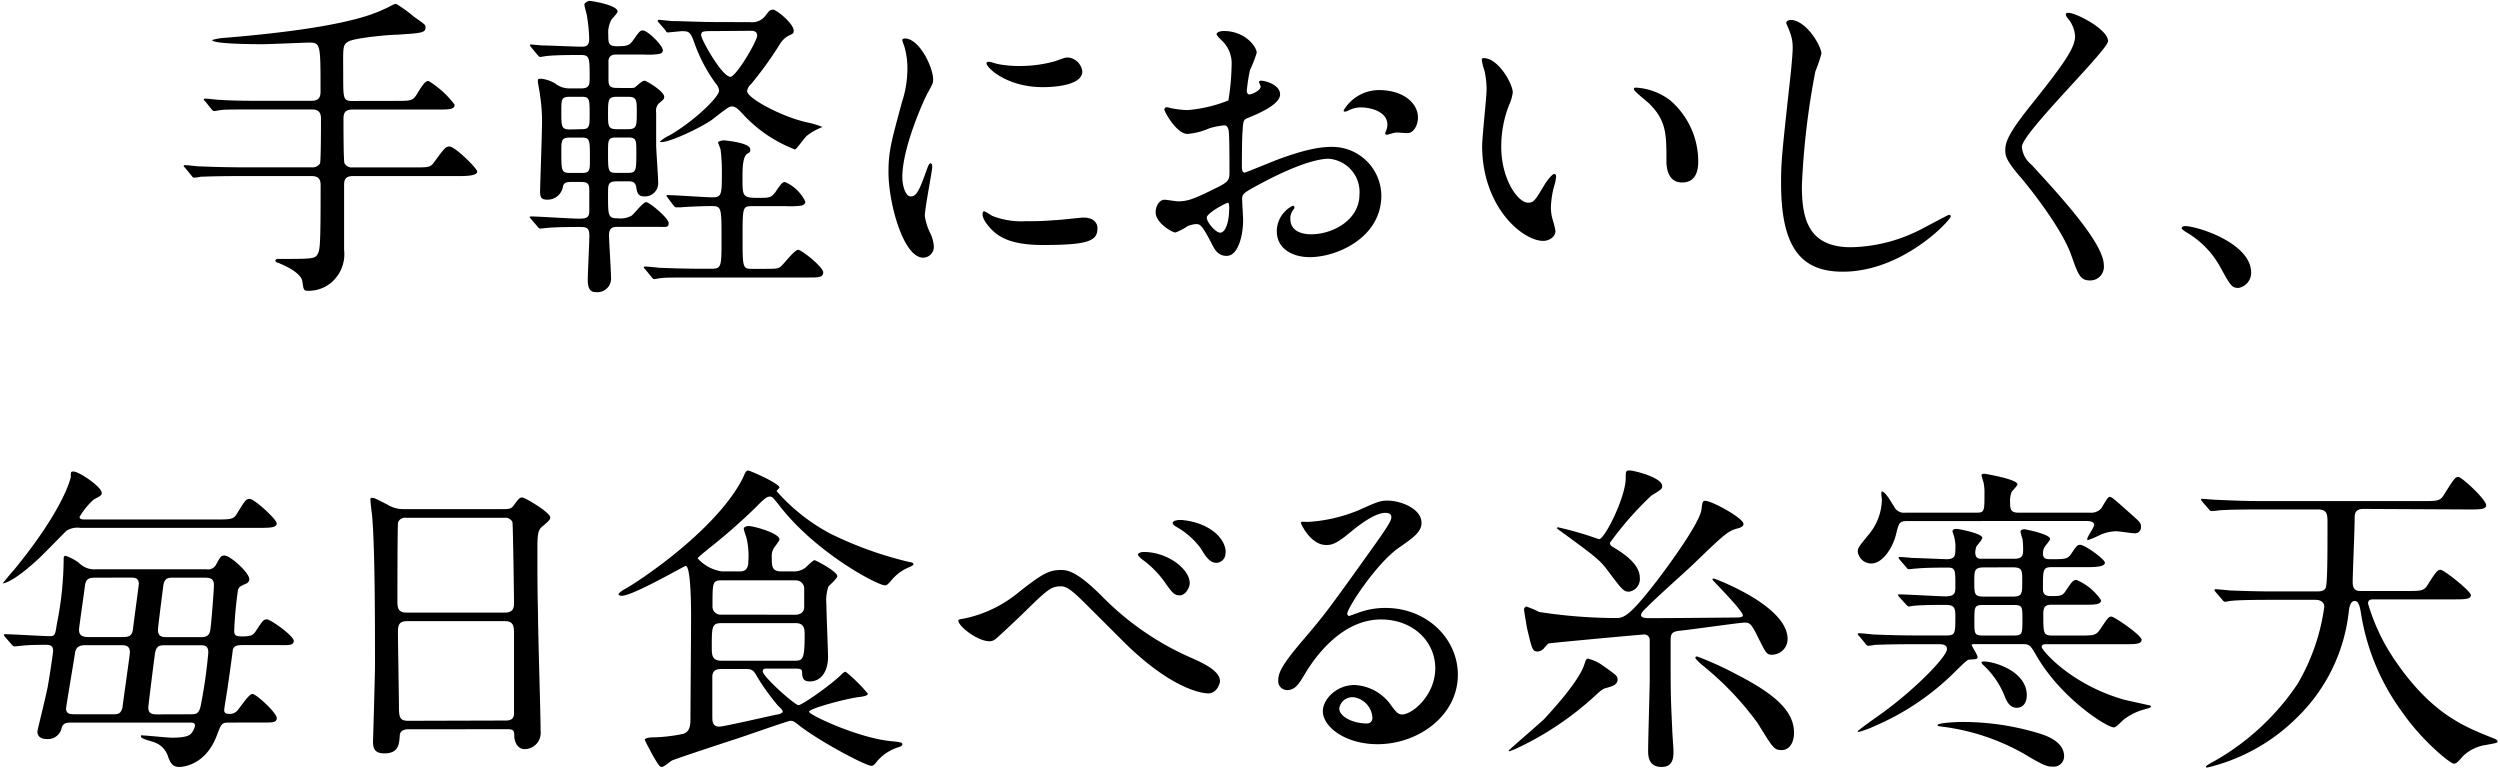 <svg id="レイヤー_1" data-name="レイヤー 1" xmlns="http://www.w3.org/2000/svg" viewBox="0 0 280 86"><title>アートボード 9</title><path d="M44.33,11.3c1.73,0,1.91,0,2.41-.83.72-1.19.94-1.4,1.26-1.4a10.41,10.41,0,0,1,2.92,2.66c0,.54-.68.54-1.91.54H39.47c-1,0-1,.61-1,1.15s0,4.64.11,4.86a.93.93,0,0,0,.94.47h6.8c1.69,0,1.87,0,2.3-.58,1.15-1.58,1.3-1.76,1.73-1.76.61,0,3.1,2.45,3.1,2.81s-.72.5-1.91.5h-12c-.94,0-1,.5-1,1.08,0,1.15,0,6.16,0,7.2a4.17,4.17,0,0,1-1.55,3.74,3.94,3.94,0,0,1-2.41.83c-.58,0-.58-.07-.72-1.08-.14-.79-1.44-1.55-2.7-2.05-.11,0-.32-.14-.32-.25S31,29,31.12,29c3.74,0,4.14,0,4.43-.5s.36-.83.36-7.7c0-.4,0-1.08-1-1.08H27.05c-3.13,0-4.18.07-4.54.07a5.46,5.46,0,0,1-.76.11c-.14,0-.22-.11-.32-.25l-.68-.83c-.14-.14-.18-.18-.18-.22s.07-.11.14-.11c.25,0,1.37.14,1.58.14,1.76.07,3.24.11,4.93.11H34.9a1,1,0,0,0,.94-.43c.11-.22.11-4.43.11-4.9s0-1.15-1-1.15H29.28c-3.13,0-4.17,0-4.54.07-.11,0-.65.11-.76.11s-.22-.11-.32-.25L23,11.37c-.07-.07-.18-.18-.18-.22s.07-.11.14-.11c.25,0,1.37.14,1.58.14,1.76.11,3.24.11,4.93.11H34.9c1,0,1-.65,1-1.12,0-5.26,0-5.4-1.3-5.4-.4,0-4.39.18-5.22.18-.58,0-5.62,0-5.62-.47a6.5,6.5,0,0,1,1.48-.25c4.86-.4,12.38-1.19,16.45-2.66A16.67,16.67,0,0,0,44,.54a1.07,1.07,0,0,1,.36-.11,14.31,14.31,0,0,1,2,1.44c1.22.86,1.3.9,1.3,1.19,0,.61-.4.65-3.24.83-.9,0-4.71.36-5.4.76s-.58.68-.58,3.82c0,2.56,0,2.84,1,2.84Z"/><path d="M70.54,9.86c.29,0,.5,0,.65-.14.58-.5.79-.68,1-.68s2.2,1.19,2.2,1.8c0,.25-.07.29-.65.79a1.25,1.25,0,0,0-.25,1c0,.79,0,3.17,0,3.64s.22,3.49.22,4.1A1.48,1.48,0,0,1,72.19,22c-.76,0-.83-.43-.94-1.08s-.65-.61-.94-.61H69.1c-1,0-1,.32-1,1.48,0,2.38,0,2.66,1.08,2.66a2.61,2.61,0,0,0,1.55-.29C71,24,72,22.64,72.37,22.64s2.52,1.8,2.52,2.34-.29.43-1.15.43H69.21c-.43,0-1,0-1,.9,0,.68.22,3.92.22,4.68a1.53,1.53,0,0,1-1.66,1.73c-.61,0-.94-.29-.94-1.4,0-.68.18-4.21.18-4.9,0-1-.36-1-1.26-1,0,0-2.59,0-3.49.11-.11,0-.65.07-.76.07s-.18-.07-.32-.25l-.68-.79c-.18-.22-.18-.22-.18-.25s.11-.07.14-.07c.76,0,4.54.25,5.36.25S66,24.4,66,23.65V21.38c0-.72-.07-1-.94-1H63.88c-.61,0-.76.22-.83.5a1.73,1.73,0,0,1-1.8,1.48c-.65,0-.76-.32-.76-.9s.22-6.69.22-7.85a18.7,18.7,0,0,0-.22-2.88c0-.25-.25-1.37-.25-1.62s0-.29.4-.29a3.8,3.8,0,0,1,1.55.54,2.6,2.6,0,0,0,1.73.54H65.1c.9,0,.94-.43.94-1.15,0-2.3,0-2.59-1-2.59s-2.74,0-3.78.11c-.11,0-.65.11-.76.11s-.18-.11-.32-.25l-.68-.83c-.14-.18-.14-.18-.14-.25s.07-.07.11-.07,1.12.11,1.3.11c.65,0,3.67.14,4.32.14.4,0,.9,0,.9-.83a17.62,17.62,0,0,0-.25-2.59c0-.18-.29-1.08-.29-1.3S65.93.1,66,.1c.29,0,3.17.47,3.17,1.19,0,.18-.58.76-.68.9a3,3,0,0,0-.36,1.73c0,.9,0,1.26,1,1.26,1.19,0,1.4-.14,1.76-.65.72-1,.79-1.12,1.12-1.12.5,0,2.23,1.66,2.23,2.23,0,.18-.11.32-.4.4a8.15,8.15,0,0,1-1.69.07h-3.1c-.29,0-.76,0-.9.61,0,.11,0,2.05,0,2.23,0,.72.22.9,1,.9Zm-5.4,4.61c.9,0,.9-.32.9-1.69,0-1.66,0-1.94-.9-1.94H63.81c-.94,0-.94.29-.94,1.66,0,1.66,0,2,.94,2Zm-1.33.94c-.94,0-.94.36-.94,1.51,0,2.23,0,2.45,1,2.45h1.3c.9,0,.9-.29.9-1.58,0-2.12,0-2.38-.9-2.38Zm6.51-.94c1,0,1-.36,1-1.94,0-1.33,0-1.69-1-1.69H69.1c-1,0-1,.36-1,1.94,0,1.33,0,1.69,1,1.69ZM69,15.4c-.9,0-.9.29-.9,1.62,0,2.12,0,2.34.9,2.34h1.33c.94,0,.94-.22.94-2.41,0-1.22,0-1.55-.9-1.55Zm5.8,6.77c-.14-.18-.14-.18-.14-.25s0-.07.11-.07c.79,0,4.28.25,5,.25,1.08,0,1.08-.29,1.08-3a18.46,18.46,0,0,0-.14-2.3c0-.14-.29-.76-.29-.86s.47-.22.61-.22,3,.25,3,1c0,.29,0,.32-.29.47-.58.29-.58,1.76-.58,2.81,0,1.94,0,2.16,1.69,2.16,1.33,0,1.51,0,2-.65.68-1,.79-1.12,1.08-1.12a4.5,4.5,0,0,1,2.27,2.2c0,.18-.11.32-.4.43a9.05,9.05,0,0,1-1.73.07H84.25c-1.08,0-1.08.11-1.08,3.46s0,3.56,1,3.56h1.22c1.58,0,1.76,0,2.09-.29s1.51-1.84,1.91-1.84,2.81,1.94,2.81,2.52-.54.58-1.62.58h-12c-3.17,0-4.17,0-4.54.07-.14,0-.65.11-.76.11s-.22-.11-.32-.25l-.68-.83c-.14-.14-.18-.18-.18-.22s.07-.11.14-.11c.25,0,1.33.11,1.58.14,1.76.07,3.24.11,4.93.11h.94c1.12,0,1.12-.25,1.12-3.35,0-3.53,0-3.67-1.15-3.67-.83,0-2.66.07-3.42.14l-.5,0c-.14,0-.18-.07-.32-.22ZM84,2.48a1.89,1.89,0,0,0,1.73-.72c.4-.54.5-.68.86-.68s2.3,1.55,2.3,2.34c0,.32-.07.36-.58.58a2.68,2.68,0,0,0-1,1,40.43,40.43,0,0,1-3.2,4.43,1.17,1.17,0,0,0-.43.79c0,.76,3.78,2.81,6.59,3.46a10.39,10.39,0,0,1,1.84.54s-.32.14-.4.18a6,6,0,0,0-1.37.83c-.25.22-1.15,1.51-1.3,1.51a15.29,15.29,0,0,1-6-4.14c-.4-.4-.68-.68-1.08-.68a.76.76,0,0,0-.4.14c-.29.14-1.55,1.15-1.84,1.37-1.48,1-4.68,2.48-5.62,2.48-.07,0-.18,0-.18-.07A4.78,4.78,0,0,1,75,15.15c2.7-1.55,5.54-4.28,5.54-5a1.47,1.47,0,0,0-.4-.83,17.87,17.87,0,0,1-2.34-4.43c-.43-1.19-.54-1.4-1.37-1.4-.25,0-1.44.14-1.62.14s-.18-.07-.29-.25l-.72-.83c-.14-.18-.14-.18-.14-.22a.12.12,0,0,1,.11-.11c.25,0,1.33.14,1.58.14,1,0,2.92.11,5,.11Zm-3.85,1c-1.44,0-1.62,0-1.62.47S80.87,8.6,81.8,8.6c.65,0,3-4,3-4.61s-.61-.54-.86-.54Z"/><path d="M102,22c.61,0,.94-.58,1.73-2.81.22-.61.32-.9.5-.9s.18.36.18.43c0,.4-.83,4.61-.83,5.47a6.41,6.41,0,0,0,.58,1.87,3.88,3.88,0,0,1,.43,1.58,1.21,1.21,0,0,1-1.19,1.22c-2.23,0-3.89-6.12-3.89-9.57,0-2.3.29-3.35,1.51-7.85a12.22,12.22,0,0,0,.61-3.74,8.83,8.83,0,0,0-.36-2.56,4.54,4.54,0,0,1-.22-.65c0-.11.14-.18.29-.18,1.66,0,3.17,3.28,3.17,4.57,0,.4,0,.43-.68,1.66-.4.76-2.77,6-2.77,9.29C101.07,20.87,101.43,22,102,22Zm20.91,3.6c0,1.4-1.08,1.84-6.12,1.84-3.53,0-4.86-.9-5.62-1.62-.18-.18-1.12-1.12-1.12-1.8,0-.07,0-.36.18-.36a5.43,5.43,0,0,1,.86.5,8.86,8.86,0,0,0,3.85.61,30,30,0,0,0,3.13-.11c.5,0,3-.29,3.17-.29C122.63,24.33,122.92,25.12,122.92,25.55ZM121.22,8c0,1.76-4,1.76-4.43,1.76-4.07,0-6.3-2.2-6.3-2.66,0-.07,0-.18.25-.18s.54.14,1,.25a12.29,12.29,0,0,0,2.45.22,14.53,14.53,0,0,0,4-.54c1.08-.4,1.19-.43,1.55-.4A1.8,1.8,0,0,1,121.22,8Z"/><path d="M143.37,10.58c0,1.19-2.74,2.27-3.6,2.63-.5.18-.54.32-.61,1.58-.07.79-.07,3.71-.07,3.89s0,.65.32.65c.11,0,3.06-1.22,3.64-1.44,3.56-1.33,5.18-1.44,6.12-1.44a5.51,5.51,0,0,1,5.54,5.44c0,4.75-5,6.91-8,6.91-2.05,0-3.71-1-3.71-2.92a3.21,3.21,0,0,1,1.8-2.84.19.19,0,0,1,.18.18c0,.11-.07.18-.14.29a1.49,1.49,0,0,0-.32,1c0,1.73,2,1.73,2.34,1.73,2.38,0,5.4-1.58,5.4-4.46a3.73,3.73,0,0,0-3.46-4c-1,0-3.24.47-7.45,2.7-2,1.08-2.23,1.19-2.23,1.8,0,.4.11,2,.11,2.38,0,1.66-.54,4-1.84,4-1,0-1.37-.76-1.66-1.33-1.15-2.23-1.33-2.23-1.8-2.23a3,3,0,0,0-.9.22,7.11,7.11,0,0,1-1.37.72c-.4,0-2.23-1.08-2.23-2.27,0-.65.4-1.4,1-1.4.22,0,1.26.18,1.48.18,1,0,1.62-.18,3.74-1.22,1.83-.9,2.05-1,2.05-2,0-.83,0-3.89-.07-4.5,0-.25-.11-.79-.5-.79a8.43,8.43,0,0,0-1.66.32A7.71,7.71,0,0,1,133,15c-1.22,0-2.59-2.48-2.59-2.74a.26.26,0,0,1,.29-.25c.11,0,.54.14.65.14a10.4,10.4,0,0,0,1.66.18,15.71,15.71,0,0,0,4.57-1.08,26.82,26.82,0,0,0,.36-3.92,3.53,3.53,0,0,0-1.19-2.88,3.61,3.61,0,0,1-.5-.58c0-.32.58-.4.79-.4,2.41,0,3.71,1.76,3.71,2.45A14.48,14.48,0,0,1,140,7.84a19.19,19.19,0,0,0-.36,2.34c0,.14.07.4.29.4s1.26-.4,1.26-.9c0-.07-.18-.43-.18-.5s.07-.11.14-.14C141.64,9,143.37,9.46,143.37,10.58Zm-8.21,13.79c0,.54,1,1.69,1.51,1.69s1-1,1-2.77c0-.14,0-.5-.11-.58S135.16,23.86,135.16,24.36Zm23.65-11.19c0,.76-.43,1.73-1.19,1.73-.22,0-1-.07-1.22-.07s-.94.25-1.08.25a.17.17,0,0,1-.18-.18,2.47,2.47,0,0,1,.11-.29,1.89,1.89,0,0,0,.14-.65c0-1.44-1.8-1.94-3-1.94a3.13,3.13,0,0,0-1.4.36.81.81,0,0,1-.36.11c-.11,0-.14,0-.14-.14a4.6,4.6,0,0,1,3.89-2.27C157.12,10.07,158.81,11.51,158.81,13.17Z"/><path d="M169.43,10.36A4.93,4.93,0,0,1,169,11.8a12.72,12.72,0,0,0-.86,4.64c0,3.64,1.87,6.26,3,6.26.61,0,.76-.18,1.84-2,.22-.36.83-1.22,1.12-1.22.11,0,.18.14.18.29a4.3,4.3,0,0,1-.11.72,10.12,10.12,0,0,0-.47,2.74,4.88,4.88,0,0,0,.22,1.44,9,9,0,0,1,.29,1.19c0,.72-.76,1.12-1.37,1.12-2.3,0-6.84-3.78-6.84-10.65,0-1,.5-5.44.5-6.37a10,10,0,0,0-.25-2.09,4.87,4.87,0,0,1-.29-1.22c0-.11.14-.14.22-.14C167.81,6.51,169.43,9.39,169.43,10.36Zm17.57.83a9,9,0,0,1,3.2,6.87c0,.68-.07,2.38-1.8,2.38s-1.76-1.94-1.76-2.41c0-3,0-4.5-1.91-6.41-.29-.29-1.73-1.4-1.73-1.62s.14-.18.32-.18A7,7,0,0,1,187,11.19Z"/><path d="M204,6a16.5,16.5,0,0,1-.68,2,86.51,86.51,0,0,0-1.51,12.81c0,3.64.68,6.88,5.51,6.88a17.73,17.73,0,0,0,7.56-1.87c.54-.25,3.28-1.76,3.42-1.76a.17.17,0,0,1,.18.18c0,.4-5.33,6.19-12.09,6.19-4.68,0-6.91-2.7-6.91-9.93,0-2.23.07-3,.83-10,.14-1.19.47-4.14.47-5.15a4.54,4.54,0,0,0-.32-1.76c0-.11-.4-.94-.4-1,0-.25.29-.36.5-.36C202.37,2.3,204,5.22,204,6Z"/><path d="M231.67,1.44c.86,0,4.43,1.84,4.43,3.17,0,1-9.65,10.29-9.65,11.84a2.88,2.88,0,0,0,1.08,2c3.2,3.49,8.1,8.78,8.1,11.27a1.53,1.53,0,0,1-1.55,1.69c-1.12,0-1.33-.68-2.09-2.81-1.12-3.17-5-8-6-9.11-1.12-1.37-1.4-1.91-1.4-2.66,0-1,.47-2.05,2.92-5.11,3.56-4.46,4.9-6.33,4.9-7.67a3.42,3.42,0,0,0-.9-2.09c-.11-.18-.18-.32-.11-.43S231.57,1.44,231.67,1.44Z"/><path d="M250.72,32.25c-.76,0-.9-.25-2.09-2.41A10.17,10.17,0,0,0,244.85,26c-.11-.07-.5-.32-.5-.43s.11-.25.4-.25c1.26,0,7.38,1.87,7.38,5.22A1.73,1.73,0,0,1,250.72,32.25Z"/><path d="M9,59.12a2.32,2.32,0,0,0-1.55.32c-.25.22-2.7,2.77-3.24,3.24C1.46,65.2.45,65.34.3,65.34c.43-.54,1-1.22,1.3-1.55,5.65-6.91,6.33-10.33,6.33-10.37,0-.54,0-.61.29-.61.65,0,3.17,1.73,3.17,2.38,0,.29-.07.32-.9.76a8.32,8.32,0,0,0-1.58,1.94c0,.29.32.29.65.29H24.24c1.51,0,1.91,0,2.27-.61.94-1.51,1-1.69,1.48-1.69s3,2.27,3,2.74-.68.5-1.91.5ZM25.61,80.93c-.79,0-.83.14-1.37,1.55-1.29,3.31-3.89,3.42-4.17,3.42-.79,0-1-.54-1.22-1.08a2.47,2.47,0,0,0-1.51-1.66c-.22-.11-1.55-.4-1.55-.65s.11-.14.25-.14c.32,0,2.7.25,3.24.25,1.73,0,2-.32,2.16-.5a2,2,0,0,0,.4-.83c0-.32-.22-.36-.47-.36H8.11c-.58,0-1,0-1.19.54a1.58,1.58,0,0,1-1.73,1.3c-.54,0-1-.25-1-.83,0-.18.9-3.71,1.15-5,.11-.54.61-3.78.61-4.07,0-.65-.5-.65-.83-.65s-2,0-2.74.11c-.11,0-.65.07-.76.07s-.22-.11-.32-.22l-.72-.83c-.11-.14-.14-.18-.14-.25s.07-.07.14-.07c.72,0,4.25.22,5,.22.58,0,.61-.18.79-1.37a37.73,37.73,0,0,0,.76-7.27c0-.14,0-.36.22-.36A6,6,0,0,1,8.8,63a2.44,2.44,0,0,0,2,.76H23.13a1,1,0,0,0,1.08-.54c.5-.94.58-1,.94-1,.65,0,2.77,1.94,2.77,2.63a.52.52,0,0,1-.32.5c-.72.32-.79.36-.94.68a43.57,43.57,0,0,0-.43,4.64c0,.54.29.61.86.61.94,0,1.26-.11,1.55-.58.79-1.19.86-1.33,1.26-1.33s3,1.84,3,2.41-.72.47-1.91.47H27.23c-.47,0-1,0-1.15.5,0,.11-.54,4-.65,4.68s-.32,1.94-.32,2.09c0,.4.29.43.5.43a1.11,1.11,0,0,0,.9-.29c.29-.25,1.33-1.94,1.76-1.94S31,79.85,31,80.42s-.65.5-1.91.5ZM12.72,80c.61,0,.83-.14,1-.76,0-.22.83-5.9.83-6.19,0-.79-.58-.79-1-.79h-4c-.86,0-1.08.4-1.15.9s-1,6-1,6.19c0,.65.5.65,1.15.65Zm-2-15.3c-.83,0-1.12.14-1.22,1s-.65,4.57-.65,4.82c0,.65.36.83,1.08.83h3.89c.72,0,1-.22,1.08-.94s.65-4.9.65-5c0-.72-.5-.72-1-.72ZM21.25,80c.68,0,1,0,1.22-.9a56.87,56.87,0,0,0,.86-6c0-.83-.43-.83-1-.83H18.52c-.58,0-1,0-1.15.86-.07.4-.76,5.9-.76,6.12,0,.76.54.76,1.08.76Zm-1.87-15.3c-.47,0-.94,0-1.08.83-.07.54-.61,4.72-.61,5,0,.83.54.83,1.08.83h3.67c.43,0,1,0,1.12-.83s.4-4.46.4-5c0-.83-.54-.83-1.15-.83Z"/><path d="M45.77,81.68c-.22,0-1,0-1,.76-.07.94-.14,1.94-1.73,1.94-1.19,0-1.26-.72-1.26-1.33,0-.14.22-7.34.22-8.71,0-3.92,0-12.49-.29-16.13,0-.32-.22-1.84-.22-2.16s0-.29.22-.29.32.07,1.69.76a3.32,3.32,0,0,0,1.8.5h11c.76,0,1,0,1.3-.36.54-.76.68-.94,1-.94s3.13,1.69,3.13,2.23c0,.25-.18.4-.79.94-.47.36-.65.61-.65,2.34,0,3.85,0,4.5.07,7.67,0,2.05.29,11.16.29,13a1.81,1.81,0,0,1-1.8,2c-.11,0-1,0-1.15-1.37,0-.61,0-.86-.76-.86Zm10.8-13.07c1,0,1-.68,1-1.15s-.11-8.82-.18-9a.89.89,0,0,0-.9-.47H45.41a.8.8,0,0,0-.83.54c-.07.29-.07,8.1-.07,8.75s0,1.33,1,1.33Zm0,12.09c.32,0,1,0,1-.76,0-.22,0-8.21,0-9s-.07-1.37-1-1.37h-11c-.94,0-1,.54-1,1.26,0,1.19.11,7,.11,8.28s.11,1.62,1.08,1.62Z"/><path d="M82.81,64c.32,0,1,0,1-1.08a8.58,8.58,0,0,0-.22-2.74,9.26,9.26,0,0,1-.29-.94c0-.25.36-.32.54-.32.68,0,3.46.83,3.46,1.48,0,.22-.61.9-.68,1.08a1.74,1.74,0,0,0-.18.94c0,1,0,1.58,1.08,1.58h1.3a2.17,2.17,0,0,0,1.4-.43c.14-.14.86-.83,1-.83s2.56,1.26,2.56,1.8c0,.22-.86,1-1,1.15a5.09,5.09,0,0,0-.22,2.09c0,.94.18,5,.18,5.8,0,1.44-.65,2.74-2.05,2.74-.79,0-.83-.47-.86-1.08,0-.36-.36-.36-1-.36h-3c-.14,0-.4,0-.4.32,0,.58,3.6,3.78,4,3.78s3.67-2.3,4.79-3.42c.11-.11.32-.32.5-.32a17.72,17.72,0,0,1,2.48,2.45c0,.25-.58.32-.83.36-1.3.11-5.76,1.3-5.76,1.66S96.06,82.62,99.7,83c1.08.11,1.37.14,1.37.36s-.43.32-.54.36a5.12,5.12,0,0,0-2.27,1.51c-.36.47-.47.54-.68.54-.58,0-5.58-2.59-8.1-4.54-.5-.4-.65-.5-.94-.5s-5.15,1.73-6.16,2.05S75.62,85,75.25,85.18c-.18.11-.9.72-1.12.72s-.36-.14-1.12-1.48c-.11-.25-.79-1.44-.79-1.58s.43-.25.76-.25a18.33,18.33,0,0,0,3.35-.36c1-.14,1-1.15,1-1.76,0-1.3.07-9.57.07-11.37,0-.86,0-5.72-.61-5.72-.14,0-5.9,3.35-7.16,3.35-.14,0-.36-.07-.36-.18s.5-.47.65-.54c1.44-.76,10-6.41,13.1-12.13.11-.14.4-.9.5-1a.32.32,0,0,1,.29-.18c.18,0,3.49,1.44,3.49,1.91,0,.07-.32.32-.32.4a21.5,21.5,0,0,0,6,4.75,41.61,41.61,0,0,0,8.93,3.2c.14,0,.4.07.4.22s-.22.22-.61.4a5.19,5.19,0,0,0-2,1.58c-.36.36-.4.4-.58.4-.83,0-7.77-3.64-11.88-9-.68-.86-.76-.94-1-.94s-.43,0-1.51,1.12a65.87,65.87,0,0,1-5.33,4.68c-.25.22-1.26,1-1.26,1.12A4.54,4.54,0,0,0,80.87,64ZM89,74c.9,0,1.12-.14,1.12-2.84,0-.65,0-1.37-1-1.37H80.8c-1.08,0-1.08.43-1.08,2.7,0,.83,0,1.51,1.08,1.51Zm.07-5.15c.58,0,1-.29,1-.9V66a.93.93,0,0,0-1-1H80.8c-1,0-1,.29-1,2.84a.91.91,0,0,0,1,1Zm-8.21,6.08c-.61,0-1,.11-1.08.76,0,.14,0,4,0,4.54s0,1.15.79,1.15c.5,0,5.33-1.12,6.33-1.33.18,0,.76-.14.76-.36s-.47-.58-.58-.72a24.62,24.62,0,0,1-2.34-3.28c-.36-.65-.58-.76-1.19-.76Z"/><path d="M123.39,66.75a31.85,31.85,0,0,0,10.08,6.95c1.66.72,3.17,1.55,3.17,2.59,0,.22-.32,1.37-1.33,1.37-.4,0-3.64-.22-8.93-5.26-.86-.83-4.72-4.72-5.51-5.47s-1.44-1.26-2-1.26c-1.19,0-1.51.32-4.46,3.2-.25.25-2.88,2.74-3,2.77a1,1,0,0,1-.58.18c-1.37,0-3.49-1.69-3.49-2.3,0-.14.07-.14.68-.25a14,14,0,0,0,5.87-2.77c3-2.41,3.71-2.66,5-2.66C119.82,63.83,121,64.37,123.39,66.75Zm9.86-1.44c0,.5-.47,1.37-1.12,1.37s-.86-.32-1.83-1.69a11.1,11.1,0,0,0-2.38-2.34c-.14-.11-.47-.4-.47-.54s.32-.29.61-.29C130.8,61.81,133.25,63.76,133.25,65.31Zm4-3.42a1.06,1.06,0,0,1-1,1.15c-.79,0-1.26-.79-1.76-1.62A8.7,8.7,0,0,0,131.74,59c-.36-.22-.4-.36-.4-.43,0-.29.72-.4,1.37-.29C135.52,58.65,137.28,60.3,137.28,61.89Z"/><path d="M160.75,74.85c0-3-2.48-5.47-6.08-5.47-4.75,0-7.81,4.93-8.46,6s-1.08,1.91-2.05,1.91a1,1,0,0,1-1-1c0-.9.29-1.69,2.84-4.68,2.34-2.74,2.7-3.2,8.14-10.83,1.19-1.69,1.69-2.45,1.69-2.84s-.25-.5-.68-.5c-1.33,0-3.46,1.8-4.07,2.3-1.44,1.19-1.94,1.3-2.56,1.3-1.69,0-2.81-2.3-2.81-2.48s.11-.11.86-.11a17.44,17.44,0,0,0,5.58-1.3c2.23-1,2.48-1.08,3.28-1.08,1.44,0,3.78.9,3.78,2.48,0,1-.83,1.62-2.56,2.81-2.59,1.84-5.76,6.77-5.76,7.38,0,.11.11.25.22.25l.9-.32a8.7,8.7,0,0,1,3.17-.58c4.61,0,8.1,3.42,8.1,7.49,0,4.57-4.43,7.77-9,7.77-3.56,0-6.12-1.91-6.12-3.71,0-1.3,1.51-2.92,3.56-2.92a5.31,5.31,0,0,1,4.1,2.3c.5.65.72,1,1.22,1C158.23,80,160.75,77.83,160.75,74.85Zm-9.25,3.24A1.47,1.47,0,0,0,150,79.34c0,.94,1.55,1.69,3.1,1.69a.6.6,0,0,0,.61-.65A2.45,2.45,0,0,0,151.5,78.08Z"/><path d="M181.17,76.1c0,.61-.61.76-1.22.94-.32.07-.54.18-1.12.72a34.77,34.77,0,0,1-9.18,6.16c-.22.07-.54.22-.61.22a.08.08,0,0,1-.07-.07c0-.07,3.42-3,4-3.56.72-.79,3.89-4.18,4.5-6.16.14-.43.18-.58.4-.58a5,5,0,0,1,1.73.83C181,75.6,181.17,75.71,181.17,76.1Zm10.62-11.19c0-.11.14-.11.18-.11s8.24,3,8.24,6.77a1.76,1.76,0,0,1-1.76,1.76c-.61,0-.68-.22-1.62-2.09-.72-1.48-.94-1.51-1.44-1.51s-6,.79-7.16.9-1.12.43-1.12,1.48c0,5.54,0,5.72.18,9.58,0,.4.14,2.05.14,2.41,0,.65,0,1.8-1.33,1.8s-1.51-1-1.51-1.76c0-1.3.18-7,.18-8.17,0-.61,0-4,0-4.32a.61.61,0,0,0-.72-.58c-.25,0-10.47.94-10.62,1a4.13,4.13,0,0,0-.54.58,1.11,1.11,0,0,1-.65.32c-.61,0-.65-.25-1.19-2.52-.07-.32-.36-2.05-.36-2.2s.18-.32.25-.32a10.18,10.18,0,0,1,1.44.61,57.11,57.11,0,0,0,8.53.68c.9,0,1.48,0,4.86-4.43.36-.47,4.54-6,4.79-7.7.11-.9.14-1,.43-1,.72,0,4.28,1.94,4.28,2.59,0,.25-.25.4-.65.5-1.12.29-1.51.68-5.18,4.21-.83.79-5.18,4.64-5.58,5.26,0,.11-.07.14-.07.22,0,.36.61.36.9.36,1.51,0,2.34,0,9.86-.07.14,0,.54,0,.65-.18C195.38,68.55,191.79,65,191.79,64.91Zm-5.62-10.48c0,.32-.11.4-1.22,1.08a36.66,36.66,0,0,0-4.64,5.29c0,.25.14.36.58.61,1.48.9,2.77,2,2.77,3.31a1.43,1.43,0,0,1-1.22,1.55c-.61,0-.79-.25-2.52-2.56-.79-1-1.22-1.37-5.08-4.18a5.2,5.2,0,0,1-.47-.36c0-.07.07-.11.14-.11a39.13,39.13,0,0,1,4.57,1.33c.68,0,3-4.79,3-6.8,0-.76,0-.9.43-.9C183.11,52.71,186.17,53.5,186.17,54.44Zm14.76,27.64c0,1.15-.54,1.94-1.4,1.94s-1-.32-2.66-3a34,34,0,0,0-6.34-6.62c-.18-.18-.65-.58-.65-.72s.14-.14.22-.14a36.79,36.79,0,0,1,4.39,2C199.13,77.9,200.93,79.81,200.93,82.08Z"/><path d="M212.74,66.89c-.14-.18-.18-.22-.18-.25s.07-.07.14-.07c.83,0,4.46.22,5.18.22,1.12,0,1.12-.4,1.12-1.22,0-1.73,0-2-.86-2-.47,0-2.48,0-3.56.11-.14,0-.65.07-.79.07s-.18-.07-.29-.22l-.72-.83c-.14-.18-.14-.18-.14-.25s0-.07.14-.07,1.12.07,1.3.11c.61,0,3.71.14,3.92.14.94,0,1-.4,1-1.08a4.21,4.21,0,0,0-.14-1.44c0-.07-.18-.54-.18-.58,0-.29.32-.29.5-.29s2.84.5,2.84,1c0,.18-.54.79-.65.94a2,2,0,0,0-.14.68c0,.72.43.72.72.72h3.64c.9,0,1-.36,1-1a8.41,8.41,0,0,0-.07-1.22,5.07,5.07,0,0,1-.22-.79c0-.29.4-.29.47-.29s2.84.54,2.84,1.08c0,.18-.5.72-.58.86a1.32,1.32,0,0,0-.22.76c0,.65.4.65.9.65,1.55,0,1.87,0,2.27-.61.61-.9.68-1,1-1,.54,0,2.77,1.62,2.77,2s-.72.5-1.94.5h-4c-1,0-1,.25-1,2.41,0,.4.07.83.86.83,1,0,1.33,0,1.69-.58.72-1.08.83-1.22,1.22-1.22a6.14,6.14,0,0,1,2.74,2.27c0,.5-.76.5-1.94.5h-3.53c-.61,0-1,.07-1,1,0,2.2,0,2.45,1,2.45h3c1.55,0,1.87,0,2.3-.61.94-1.37,1-1.51,1.33-1.51s3.38,2.09,3.38,2.59-.72.5-1.94.5h-8.71c-.22,0-.54,0-.54.32s3.2,4.18,9.25,5.9c.43.11,2.3.5,2.7.61.18,0,.29.07.29.18s-.61.25-.72.29a6.49,6.49,0,0,0-2.3,1.12c-.25.18-.86.9-1.12.9-.83,0-5.94-3.28-8.67-8-.68-1.19-.79-1.33-1.58-1.33h-5.29c-.25,0-.4,0-.4.11s.65,1.08.65,1.33-.14.25-.83.29c-.29,0-.4.11-1.51,1.19a28.88,28.88,0,0,1-9.18,6.26,10.64,10.64,0,0,1-1.76.65c-.07,0-.14,0-.14-.07s1.8-1.37,2-1.51c3.89-2.66,8-6.77,8-7.7,0-.54-.58-.54-1-.54h-2.52c-3.13,0-4.18.07-4.54.07a5.49,5.49,0,0,1-.76.11c-.14,0-.22-.11-.32-.25l-.68-.83c-.07-.07-.18-.18-.18-.22s.07-.11.14-.11c.25,0,1.37.11,1.58.14,1.76.07,3.24.11,4.93.11H218c1,0,1-.22,1-2.23,0-1-.25-1.19-1.12-1.19s-2.81,0-3.6.11c-.11,0-.4.07-.5.07s-.25-.18-.32-.25Zm.94-8.53c-.94,0-1,.14-1.33,1.51s-1.44,3.24-2.77,3.24a1.52,1.52,0,0,1-1.51-1.33c0-.43.14-.58,1.37-2.09a6.25,6.25,0,0,0,1.33-3.74c0-.14-.14-.9,0-.9.36,0,.94,1,1.37,1.69a1.22,1.22,0,0,0,1.26.68h8c.86,0,.86-.22.86-2.09a5.67,5.67,0,0,0-.11-1.33,6.1,6.1,0,0,1-.22-.76c0-.18.25-.18.32-.18s3.71.61,3.71,1.19c0,.14-.58.72-.65.83a2.74,2.74,0,0,0-.18,1.19c0,.76.07,1.15.94,1.15h8a1.53,1.53,0,0,0,1.19-.4c.18-.14.76-1.37,1-1.37s.4.14,1.91,1.48,1.62,1.4,1.62,1.87a.67.67,0,0,1-.79.72c-.29,0-1.69-.22-2-.22a4.66,4.66,0,0,0-1.91.47,8.35,8.35,0,0,1-1.19.5c-.11,0-.14,0-.14-.07,0-.29.79-1.33.79-1.62s-.36-.43-.86-.43Zm6,22.5a29.36,29.36,0,0,1,8.5,1.22c1.66.47,3,1.26,3,2.63a1.16,1.16,0,0,1-1.3,1.15c-.5,0-.83,0-3.2-1.44a24.84,24.84,0,0,0-9.36-3.06c-.14,0-.32-.07-.32-.14C217,80.93,219.4,80.86,219.69,80.86Zm2.59-17.31c-1.15,0-1.15.29-1.15,1.69s.07,1.58,1.15,1.58h3.1c1.12,0,1.12-.29,1.12-1.73,0-1.26,0-1.55-1.12-1.55Zm3.24,7.63c1,0,1-.18,1-1.84,0-1.4,0-1.58-1-1.58h-3.38c-1,0-1,.18-1,1.84,0,1.4,0,1.58,1,1.58ZM227,77.87c0,.76-.36,1.4-1.12,1.4s-1.08-.65-1.3-1.15a9.61,9.61,0,0,0-2.41-3.6.58.58,0,0,1-.25-.36C222.1,73.8,227,74.74,227,77.87Z"/><path d="M264.72,57c-1,0-1,.58-1,1.19,0,1.15-.22,6.12-.22,7s.43,1,.83,1h5.22c1.51,0,1.91,0,2.3-.61,1-1.58,1.15-1.76,1.51-1.76s3.38,2.38,3.38,2.84-.72.47-1.91.47h-8.93c-.32,0-.68,0-.68.47a22.37,22.37,0,0,0,3.13,6.52c4,5.8,7.59,7.23,10.55,8.42.61.25.83.32.83.5s-.18.18-1.33.4a4.63,4.63,0,0,0-2.56,1.26c-.58.68-.76.83-1,.83-.43,0-3.56-2.59-5.65-5.58a25.38,25.38,0,0,1-4.79-11.45c-.11-.61-.25-1.19-.68-1.19s-.58.58-.65,1.12a19.5,19.5,0,0,1-5.87,12,21.2,21.2,0,0,1-10,5.54s-.14,0-.14-.11.79-.54.94-.61a27.64,27.64,0,0,0,9.32-8.64,23.21,23.21,0,0,0,3-8.64c0-.61-.54-.79-1-.79h-4.82c-3.17,0-4.21.07-4.54.11-.14,0-.65.11-.76.11s-.22-.11-.32-.25l-.72-.83c-.11-.14-.14-.18-.14-.22s0-.11.14-.11,1.33.11,1.58.14c1.76.07,3.24.11,4.93.11h4.79c.32,0,.79,0,1-.36s.22-3.31.22-7.24c0-1,0-1.58-1.08-1.58H253c-3.17,0-4.21.07-4.54.11a6.52,6.52,0,0,1-.79.07c-.11,0-.18-.07-.29-.22l-.72-.83c-.14-.18-.14-.18-.14-.25s0-.07.11-.07c.25,0,1.37.11,1.62.11,1.73.07,3.24.14,4.93.14h18.18c1.51,0,1.91,0,2.3-.61,1.26-2,1.33-2.09,1.69-2.09s3.1,2.52,3.1,3.17c0,.47-.76.47-1.91.47Z"/></svg>